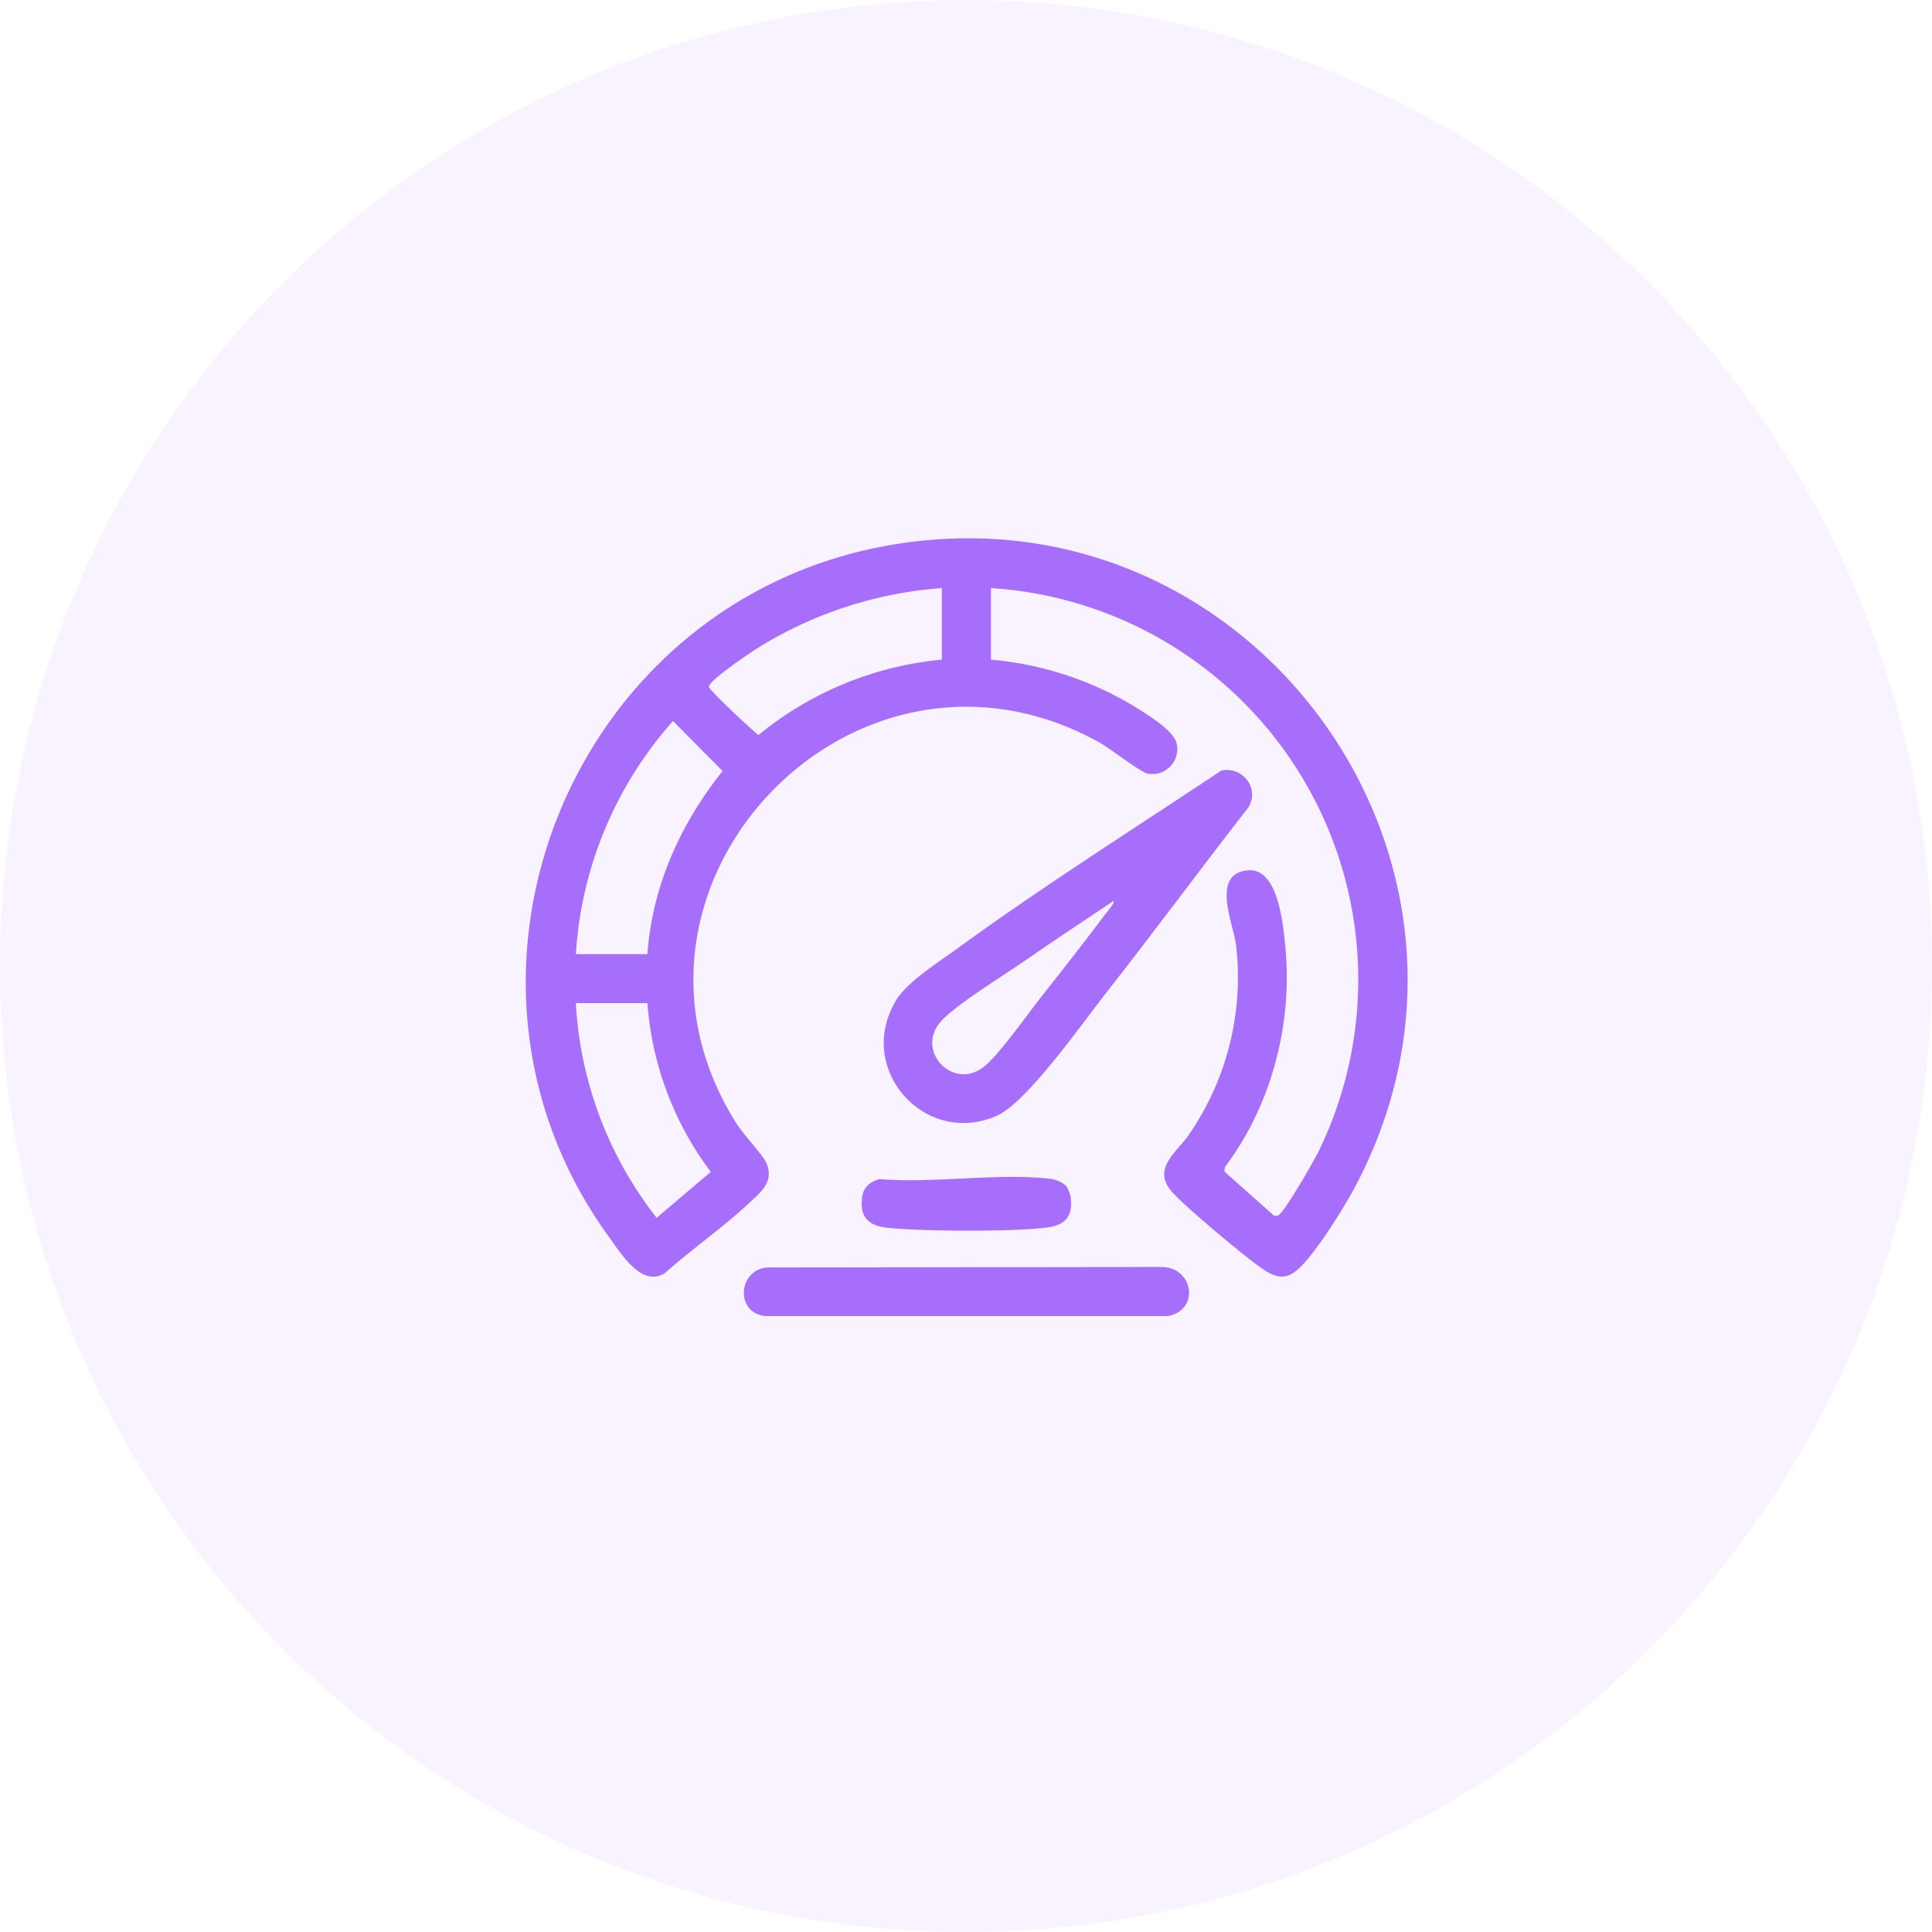<svg xmlns="http://www.w3.org/2000/svg" width="463" height="463" viewBox="0 0 463 463">
  <g id="Group_1616" data-name="Group 1616" transform="translate(-267 -627)">
    <g id="Group_1609" data-name="Group 1609">
      <circle id="Ellipse_11" data-name="Ellipse 11" cx="231.5" cy="231.5" r="231.5" transform="translate(267 627)" fill="#cfafff" opacity="0.15"/>
      <g id="Group_1603" data-name="Group 1603" transform="translate(-396.697 -1246.596)">
        <path id="Path_1009" data-name="Path 1009" d="M782.172,15.529V32.68A80.044,80.044,0,0,1,818.2,44.92c2.566,1.662,8.088,5.092,8.535,8.128a6,6,0,0,1-6.962,6.96c-1.814-.373-9.007-6.046-11.618-7.493-58.883-32.64-122.7,34.757-86.948,91.357,1.555,2.459,6.48,7.751,7.185,9.474,1.806,4.413-1.2,6.787-4.034,9.439-6.285,5.873-13.848,11.169-20.329,16.91-5.445,3.515-10.384-4.528-13.2-8.385-45.673-62.565-9.4-152.138,66.265-165.916C843.8-10.394,910.865,80.86,869.481,158.943c-2.648,4.994-9.954,16.842-14.122,20.18-3.146,2.52-5.57,1.277-8.461-.706-3.787-2.6-19.5-15.636-21.858-18.815-3.919-5.29,1.761-8.974,4.575-13.084a66.449,66.449,0,0,0,11.3-45.42c-.659-5.3-6.126-17.077,2.817-17.923,7.279-.69,8.48,12.979,9,18.358,1.767,18.362-3.3,37.92-14.458,52.689l-.185,1.106L849.527,165.5a1.358,1.358,0,0,0,1.4.416c1.361-.356,8.706-13.2,9.73-15.306A94.005,94.005,0,0,0,782.172,15.529m-11.76,0a96.71,96.71,0,0,0-43.865,14.2c-1.789,1.1-12.209,8.087-11.96,9.5.146.818,10.343,10.389,11.884,11.513A81.148,81.148,0,0,1,770.412,32.68Zm-70.561,87.712c1.157-16.292,7.942-31.259,18.012-43.863L705.978,47.391a92.683,92.683,0,0,0-23.277,55.85Zm0,11.76H682.7a91.44,91.44,0,0,0,19.357,51.443l12.981-11.013A76.473,76.473,0,0,1,699.851,115" transform="translate(119 1999)" fill="#a66efb"/>
        <path id="Path_1010" data-name="Path 1010" d="M793.281,30.692c5.113-1.063,9.287,4.38,6.423,8.875-11.447,14.707-22.515,29.721-34.026,44.374-5.566,7.088-19.054,26.415-26.323,29.539-17.483,7.512-33.977-11.63-23.95-27.869,2.691-4.359,10.314-9.157,14.643-12.308,20.522-14.935,42.107-28.553,63.234-42.611m-25.843,31.25c-7.077,4.746-14.221,9.433-21.22,14.3-5.243,3.645-15.973,10.162-19.954,14.346-6.594,6.931,2.387,16.793,9.831,11.3,3.707-2.733,10.864-13.016,14.178-17.184,5.2-6.54,10.372-13.2,15.405-19.875.373-.492,2.125-2.5,1.761-2.889" transform="translate(163.13 2027.558)" fill="#a66efb"/>
        <path id="Path_1011" data-name="Path 1011" d="M701.763,88.52,796.2,88.4c7.592.035,9.277,10.343,1.487,11.766H701.133c-7.271-.875-6.383-11.221.63-11.643" transform="translate(145.882 2088.821)" fill="#a66efb"/>
        <path id="Path_1012" data-name="Path 1012" d="M758.739,80.038a6.667,6.667,0,0,1,1.1,2.574c.713,4.983-1.446,6.993-6.153,7.5-8.929.97-28.123.861-37.171.054-4.88-.437-7.341-2.31-6.589-7.557.333-2.331,1.975-3.562,4.155-4.17,12.915,1.11,28.563-1.565,41.149-.039a7.208,7.208,0,0,1,3.509,1.635" transform="translate(160.41 2077.724)" fill="#a66efb"/>
      </g>
    </g>
  </g>
</svg>
